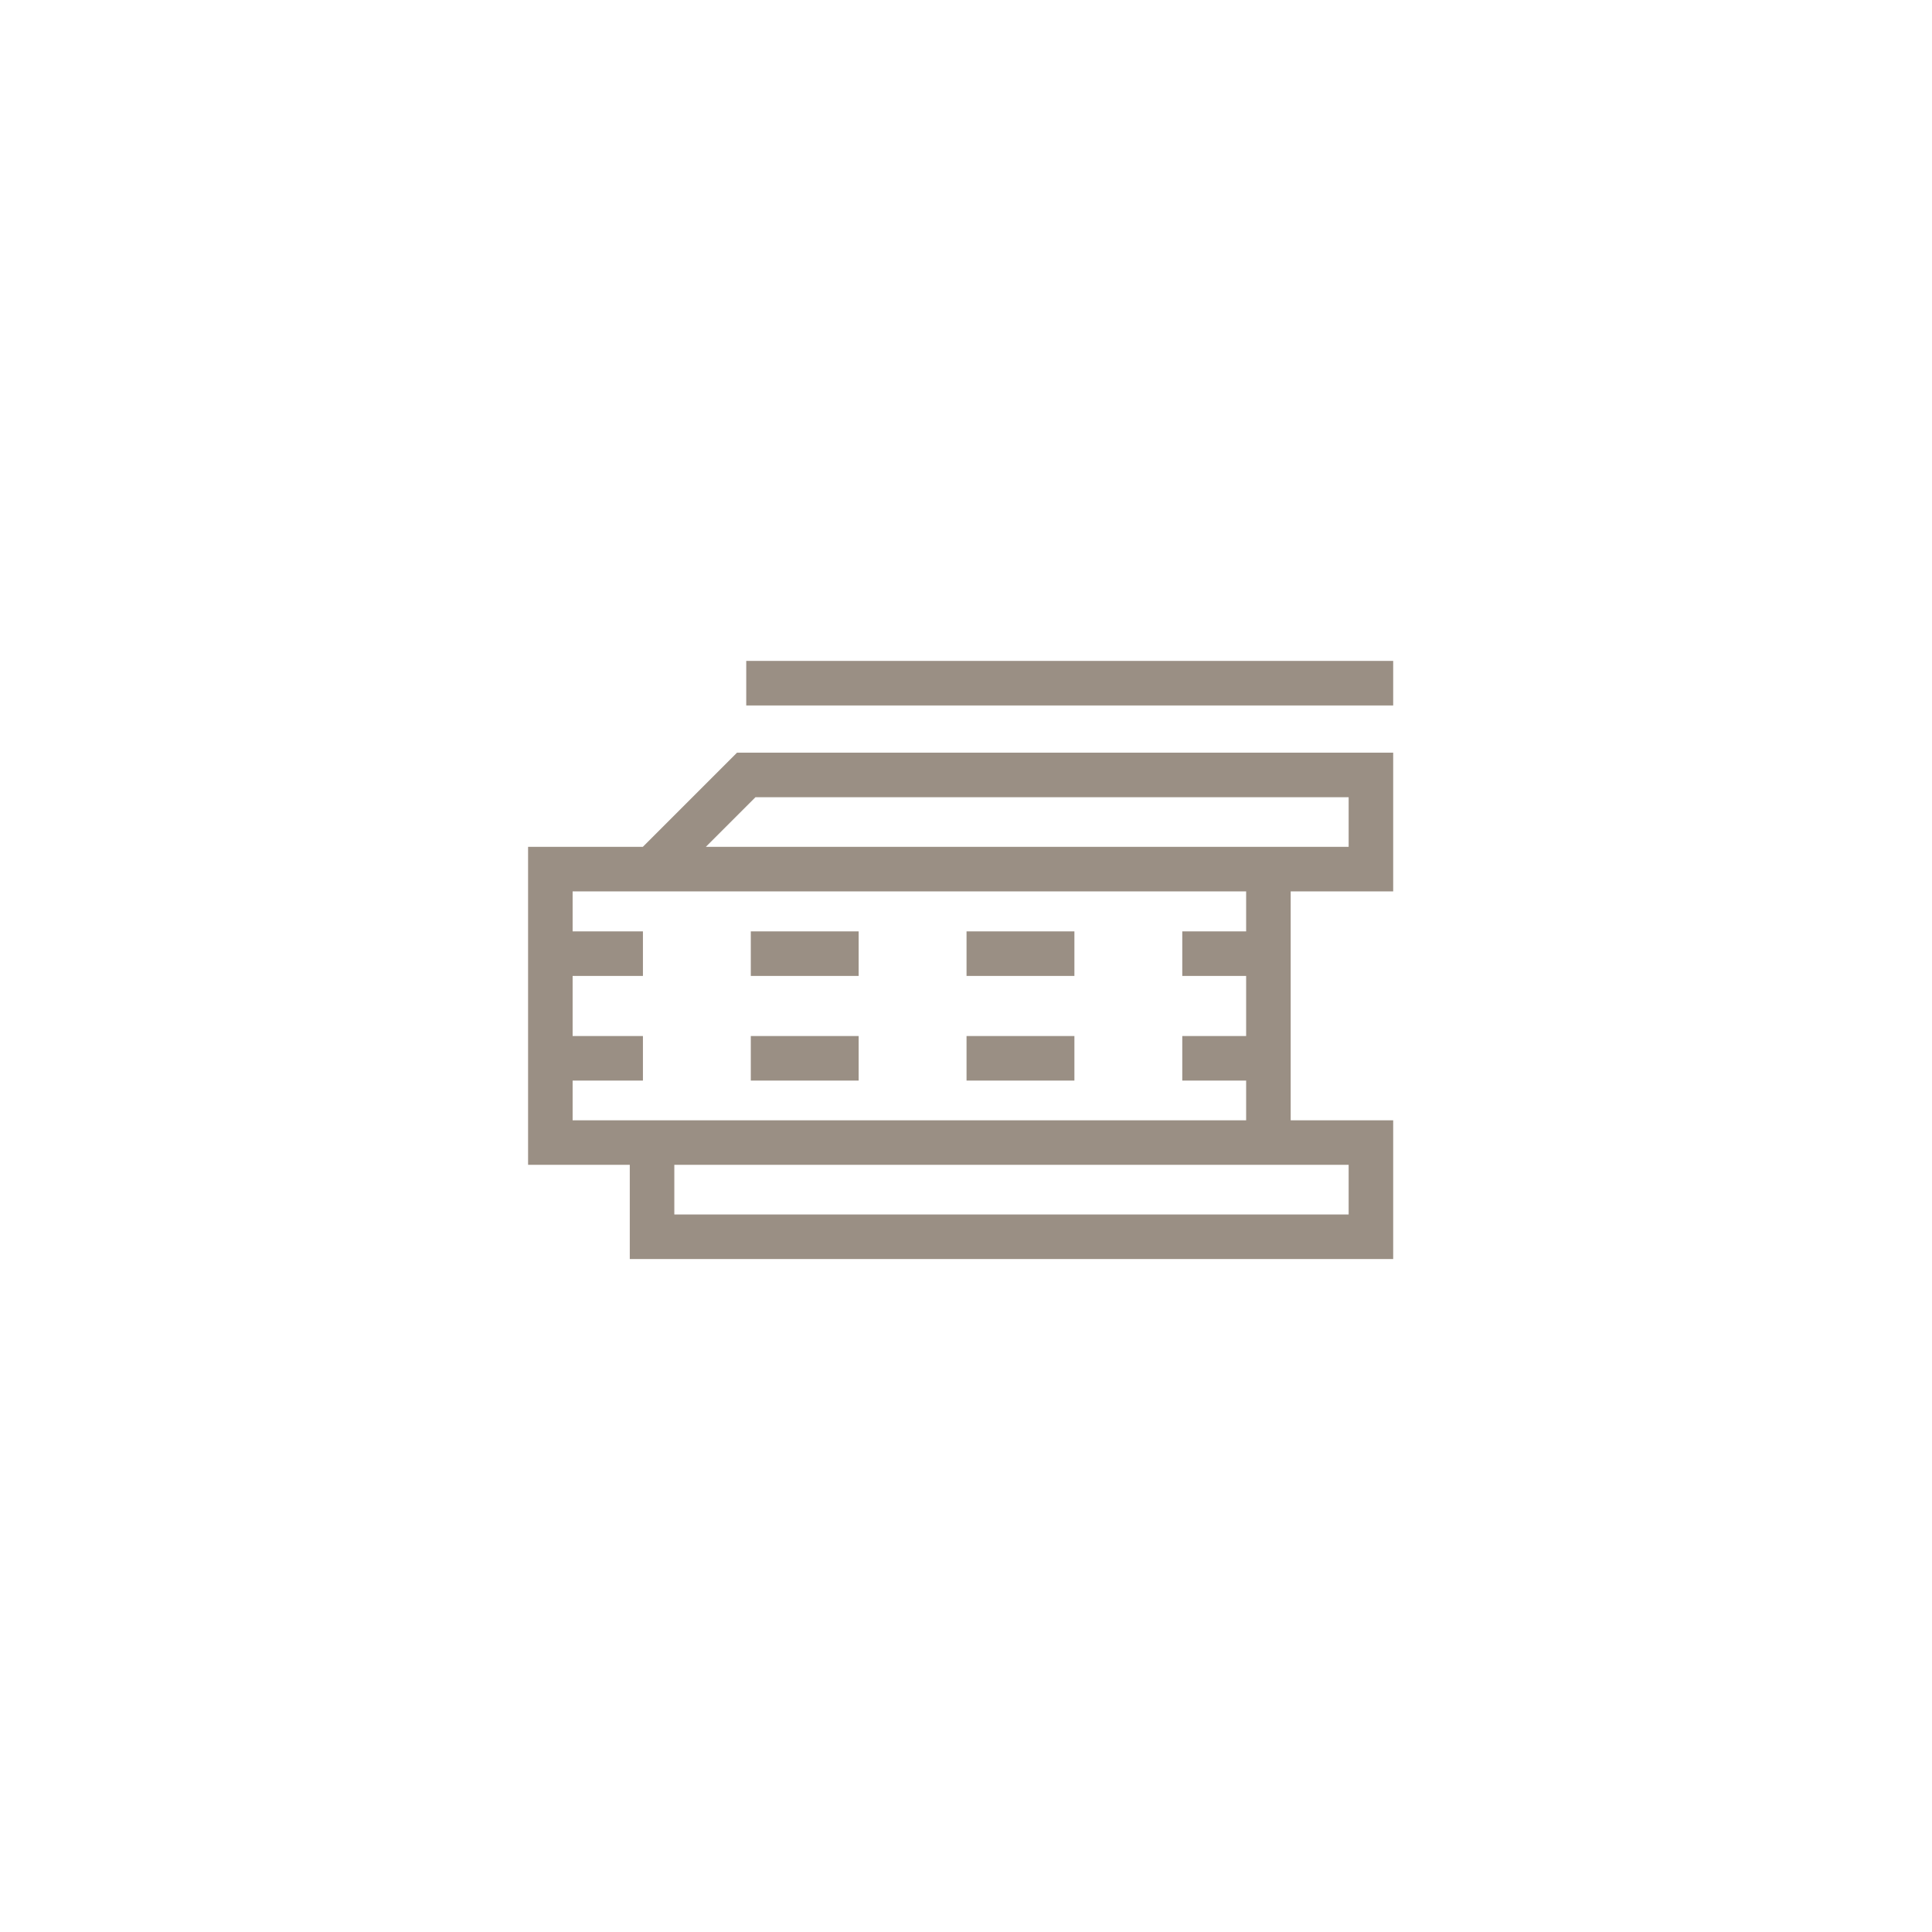 <svg width="72" height="72" viewBox="0 0 72 72" fill="none" xmlns="http://www.w3.org/2000/svg">
<g id="Isolation_Mode" clip-path="url(#clip0_214_7496)">
<g id="Clip path group">
<mask id="mask0_214_7496" style="mask-type:luminance" maskUnits="userSpaceOnUse" x="0" y="0" width="72" height="72">
<g id="clippath">
<path id="Vector" d="M71.58 0H0V71.57H71.58V0Z" fill="white"/>
</g>
</mask>
<g mask="url(#mask0_214_7496)">
<g id="Group">
<path id="Vector_2" d="M27.81 25.46H51.92M51.09 42.58H24.3V46.09H51.09V42.58ZM51.09 28.88H27.81C26.44 30.25 25.67 31.02 24.3 32.39H51.09V28.88ZM47.27 32.39H20.51V42.58H47.27V32.39Z" stroke="#9A8F84" stroke-width="1.66" stroke-miterlimit="10"/>
<path id="Vector_3" d="M44.06 39.44H48.08M36.02 39.44H40.04M27.98 39.44H32M19.94 39.44H23.96M44.06 35.54H48.08M36.02 35.54H40.04M27.98 35.54H32M19.94 35.54H23.96" stroke="#9A8F84" stroke-width="1.66" stroke-miterlimit="10"/>
</g>
</g>
</g>
</g>
<defs>
<clipPath id="clip0_214_7496">
<rect width="71.58" height="71.57" fill="white"/>
</clipPath>
</defs>
</svg>

